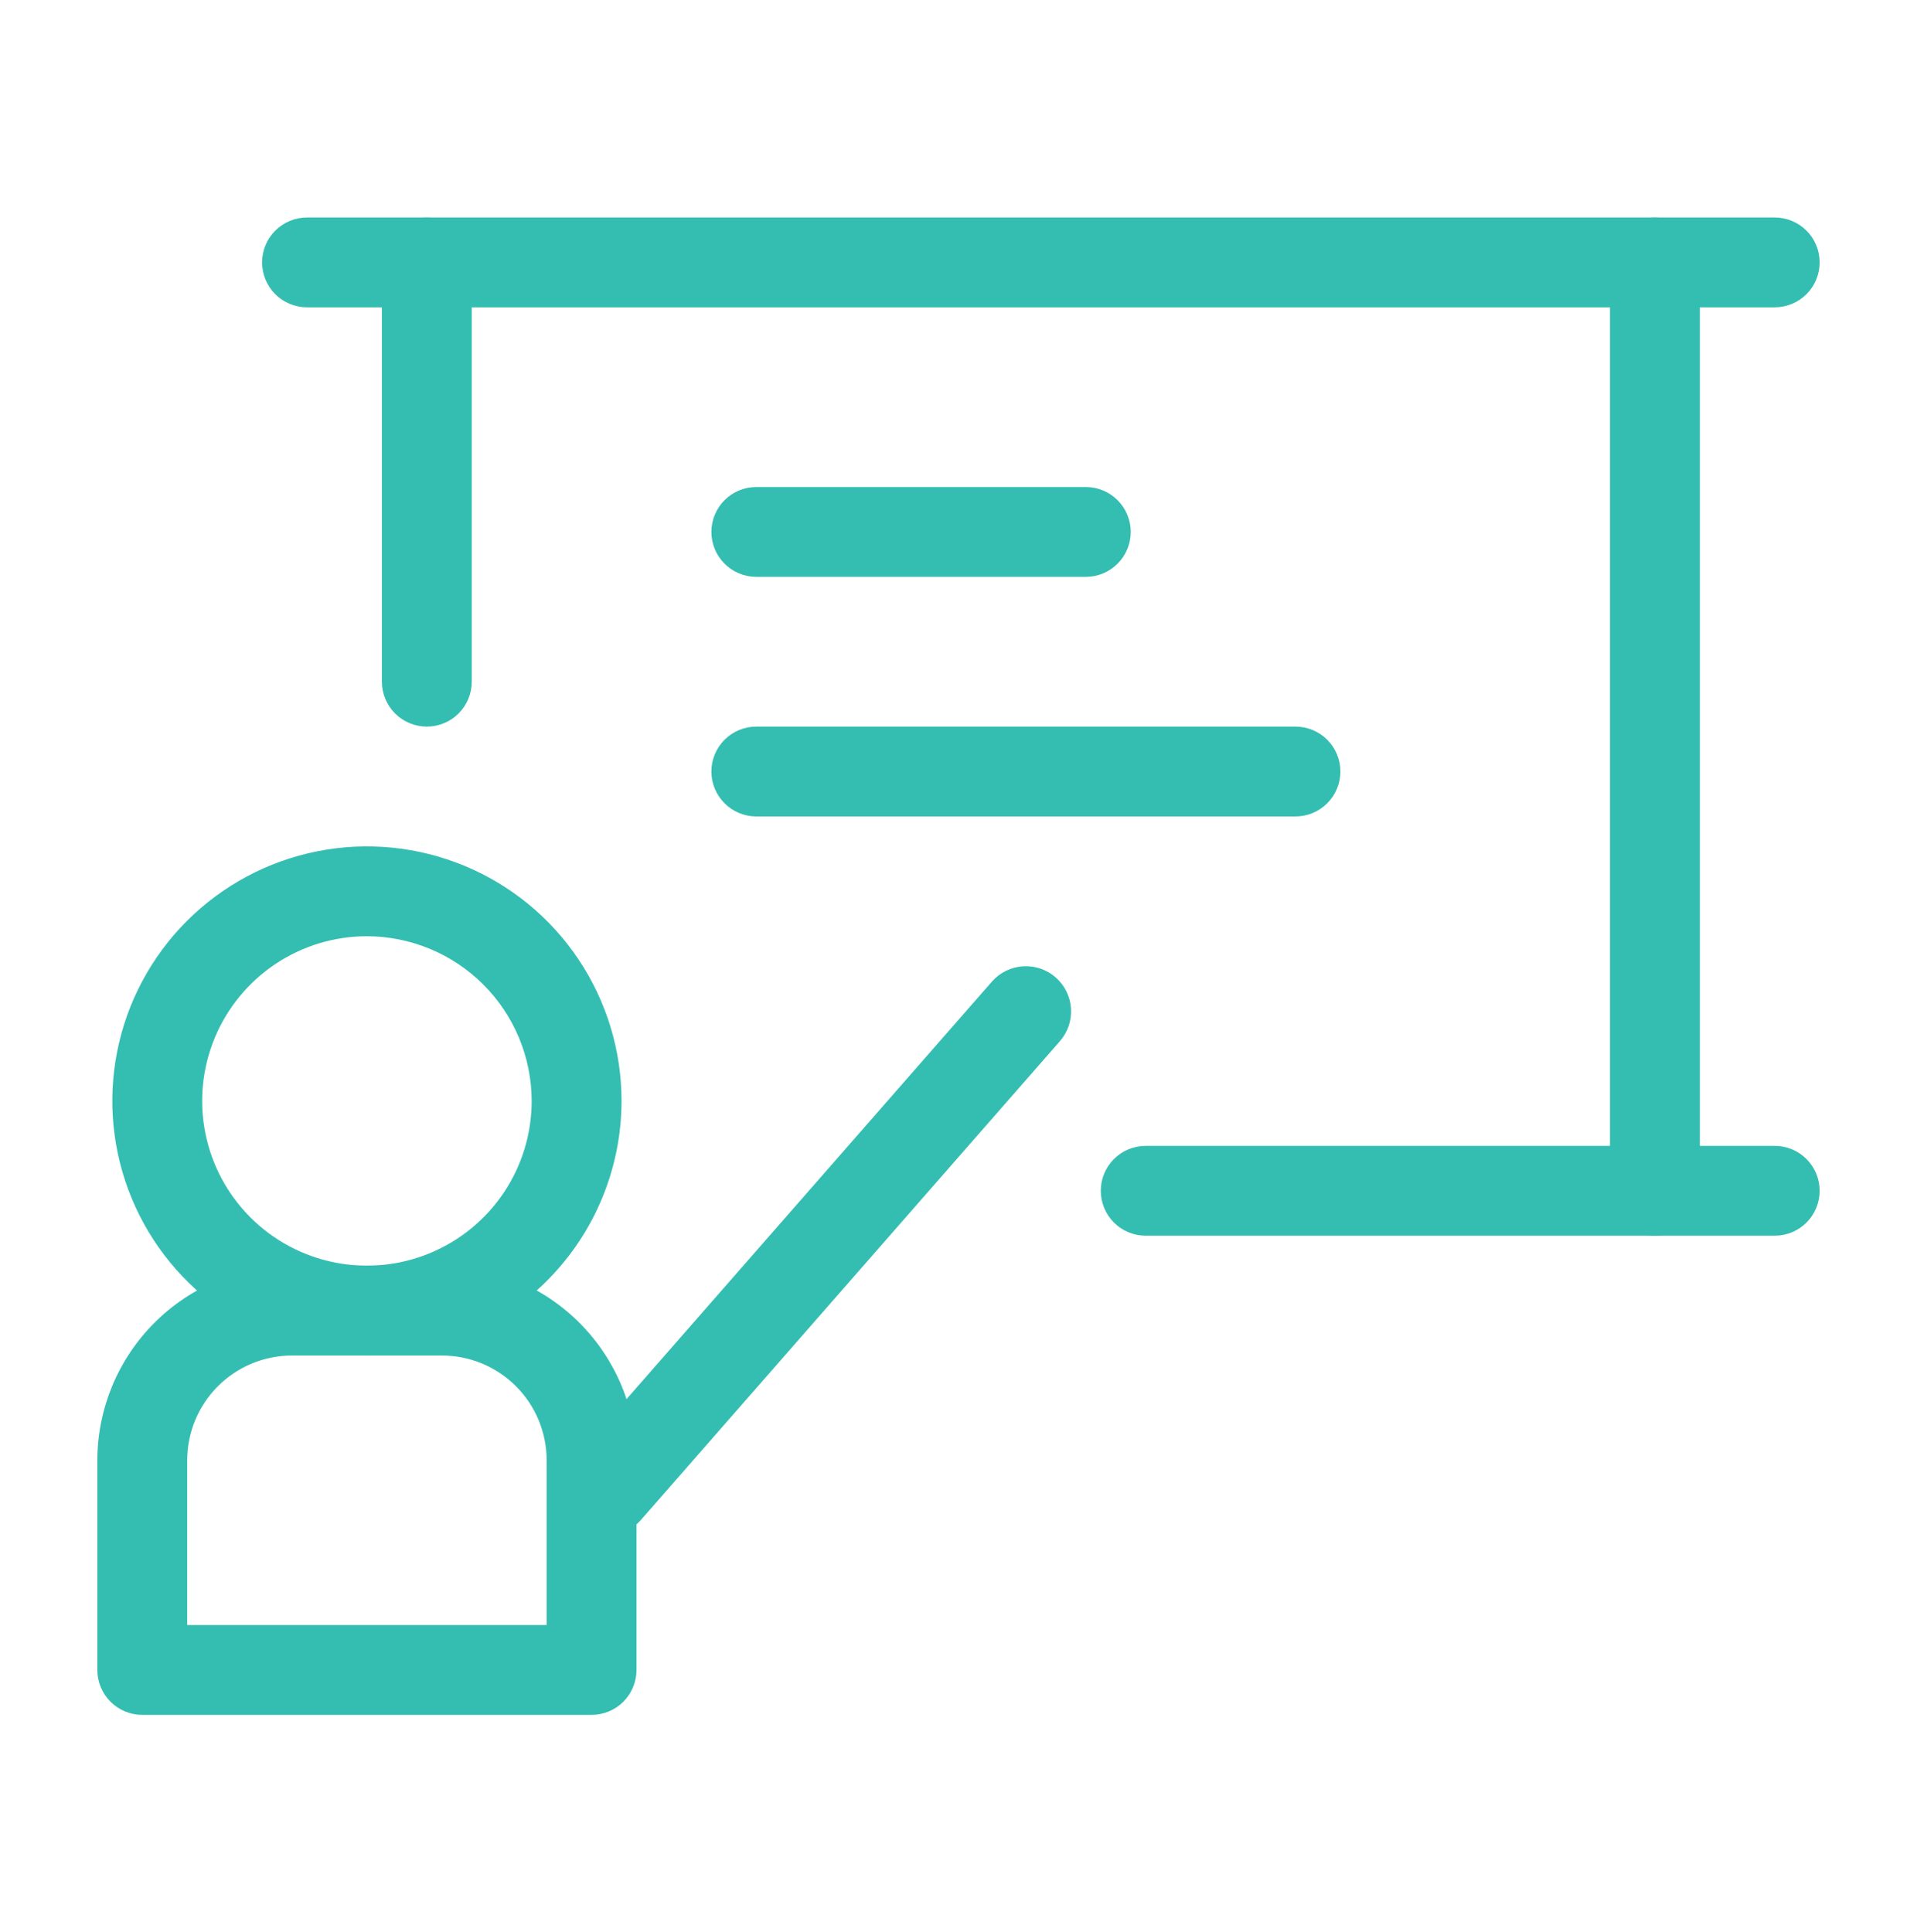 <svg width="122" height="123" viewBox="0 0 122 123" fill="none" xmlns="http://www.w3.org/2000/svg">
<path d="M23.352 86.281C20.147 86.281 17.014 85.331 14.35 83.55C11.685 81.77 9.608 79.24 8.382 76.279C7.155 73.318 6.835 70.06 7.46 66.917C8.085 63.774 9.628 60.887 11.894 58.621C14.16 56.355 17.047 54.812 20.191 54.186C23.334 53.561 26.591 53.882 29.552 55.108C32.513 56.335 35.044 58.412 36.824 61.076C38.604 63.741 39.555 66.874 39.555 70.078C39.55 74.374 37.841 78.492 34.803 81.53C31.766 84.567 27.647 86.276 23.352 86.281ZM23.352 59.594C21.278 59.594 19.251 60.209 17.527 61.361C15.803 62.513 14.459 64.15 13.665 66.066C12.872 67.982 12.664 70.09 13.069 72.124C13.473 74.157 14.472 76.025 15.938 77.492C17.404 78.958 19.272 79.957 21.306 80.361C23.34 80.766 25.448 80.558 27.364 79.764C29.279 78.971 30.917 77.627 32.069 75.903C33.221 74.179 33.836 72.152 33.836 70.078C33.831 67.299 32.725 64.635 30.76 62.67C28.794 60.705 26.131 59.599 23.352 59.594Z" fill="#34BEB1"/>
<path d="M37.648 109.156H9.055C8.296 109.156 7.569 108.855 7.033 108.319C6.497 107.783 6.195 107.055 6.195 106.297V92.953C6.2 89.668 7.507 86.52 9.83 84.197C12.153 81.875 15.301 80.567 18.586 80.562H28.117C31.402 80.567 34.55 81.875 36.873 84.197C39.196 86.52 40.503 89.668 40.508 92.953V106.297C40.508 107.055 40.207 107.783 39.67 108.319C39.134 108.855 38.407 109.156 37.648 109.156ZM11.914 103.438H34.789V92.953C34.789 91.184 34.086 89.487 32.835 88.235C31.584 86.984 29.887 86.281 28.117 86.281H18.586C16.816 86.281 15.119 86.984 13.868 88.235C12.617 89.487 11.914 91.184 11.914 92.953V103.438Z" fill="#34BEB1"/>
<path d="M38.602 97.719C38.051 97.72 37.512 97.562 37.049 97.265C36.587 96.967 36.219 96.542 35.992 96.041C35.764 95.54 35.687 94.984 35.767 94.439C35.848 93.895 36.084 93.386 36.447 92.972L63.135 62.472C63.641 61.901 64.352 61.554 65.114 61.507C65.875 61.461 66.624 61.719 67.195 62.224C67.767 62.73 68.114 63.442 68.16 64.203C68.207 64.965 67.949 65.713 67.443 66.285L40.756 96.785C40.484 97.085 40.151 97.324 39.78 97.485C39.408 97.646 39.006 97.726 38.602 97.719ZM112.945 19.562H19.539C18.781 19.562 18.053 19.261 17.517 18.725C16.981 18.189 16.68 17.462 16.68 16.703C16.68 15.945 16.981 15.217 17.517 14.681C18.053 14.145 18.781 13.844 19.539 13.844H112.945C113.704 13.844 114.431 14.145 114.967 14.681C115.503 15.217 115.805 15.945 115.805 16.703C115.805 17.462 115.503 18.189 114.967 18.725C114.431 19.261 113.704 19.562 112.945 19.562ZM112.945 78.656H72.914C72.156 78.656 71.428 78.355 70.892 77.819C70.356 77.282 70.055 76.555 70.055 75.797C70.055 75.038 70.356 74.311 70.892 73.775C71.428 73.239 72.156 72.938 72.914 72.938H112.945C113.704 72.938 114.431 73.239 114.967 73.775C115.503 74.311 115.805 75.038 115.805 75.797C115.805 76.555 115.503 77.282 114.967 77.819C114.431 78.355 113.704 78.656 112.945 78.656Z" fill="#34BEB1"/>
<path d="M105.32 78.656C104.562 78.656 103.835 78.355 103.298 77.819C102.762 77.282 102.461 76.555 102.461 75.797V16.703C102.461 15.945 102.762 15.217 103.298 14.681C103.835 14.145 104.562 13.844 105.32 13.844C106.079 13.844 106.806 14.145 107.342 14.681C107.878 15.217 108.18 15.945 108.18 16.703V75.797C108.18 76.555 107.878 77.282 107.342 77.819C106.806 78.355 106.079 78.656 105.32 78.656ZM27.164 46.25C26.406 46.25 25.678 45.949 25.142 45.413C24.606 44.876 24.305 44.149 24.305 43.391V16.703C24.305 15.945 24.606 15.217 25.142 14.681C25.678 14.145 26.406 13.844 27.164 13.844C27.922 13.844 28.65 14.145 29.186 14.681C29.722 15.217 30.023 15.945 30.023 16.703V43.391C30.023 44.149 29.722 44.876 29.186 45.413C28.65 45.949 27.922 46.25 27.164 46.25ZM69.102 36.719H48.133C47.374 36.719 46.647 36.417 46.111 35.881C45.575 35.345 45.273 34.618 45.273 33.859C45.273 33.101 45.575 32.374 46.111 31.837C46.647 31.301 47.374 31 48.133 31H69.102C69.86 31 70.587 31.301 71.123 31.837C71.66 32.374 71.961 33.101 71.961 33.859C71.961 34.618 71.66 35.345 71.123 35.881C70.587 36.417 69.86 36.719 69.102 36.719ZM82.445 51.969H48.133C47.374 51.969 46.647 51.667 46.111 51.131C45.575 50.595 45.273 49.868 45.273 49.109C45.273 48.351 45.575 47.624 46.111 47.087C46.647 46.551 47.374 46.25 48.133 46.25H82.445C83.204 46.25 83.931 46.551 84.467 47.087C85.003 47.624 85.305 48.351 85.305 49.109C85.305 49.868 85.003 50.595 84.467 51.131C83.931 51.667 83.204 51.969 82.445 51.969Z" fill="#34BEB1"/>
</svg>

